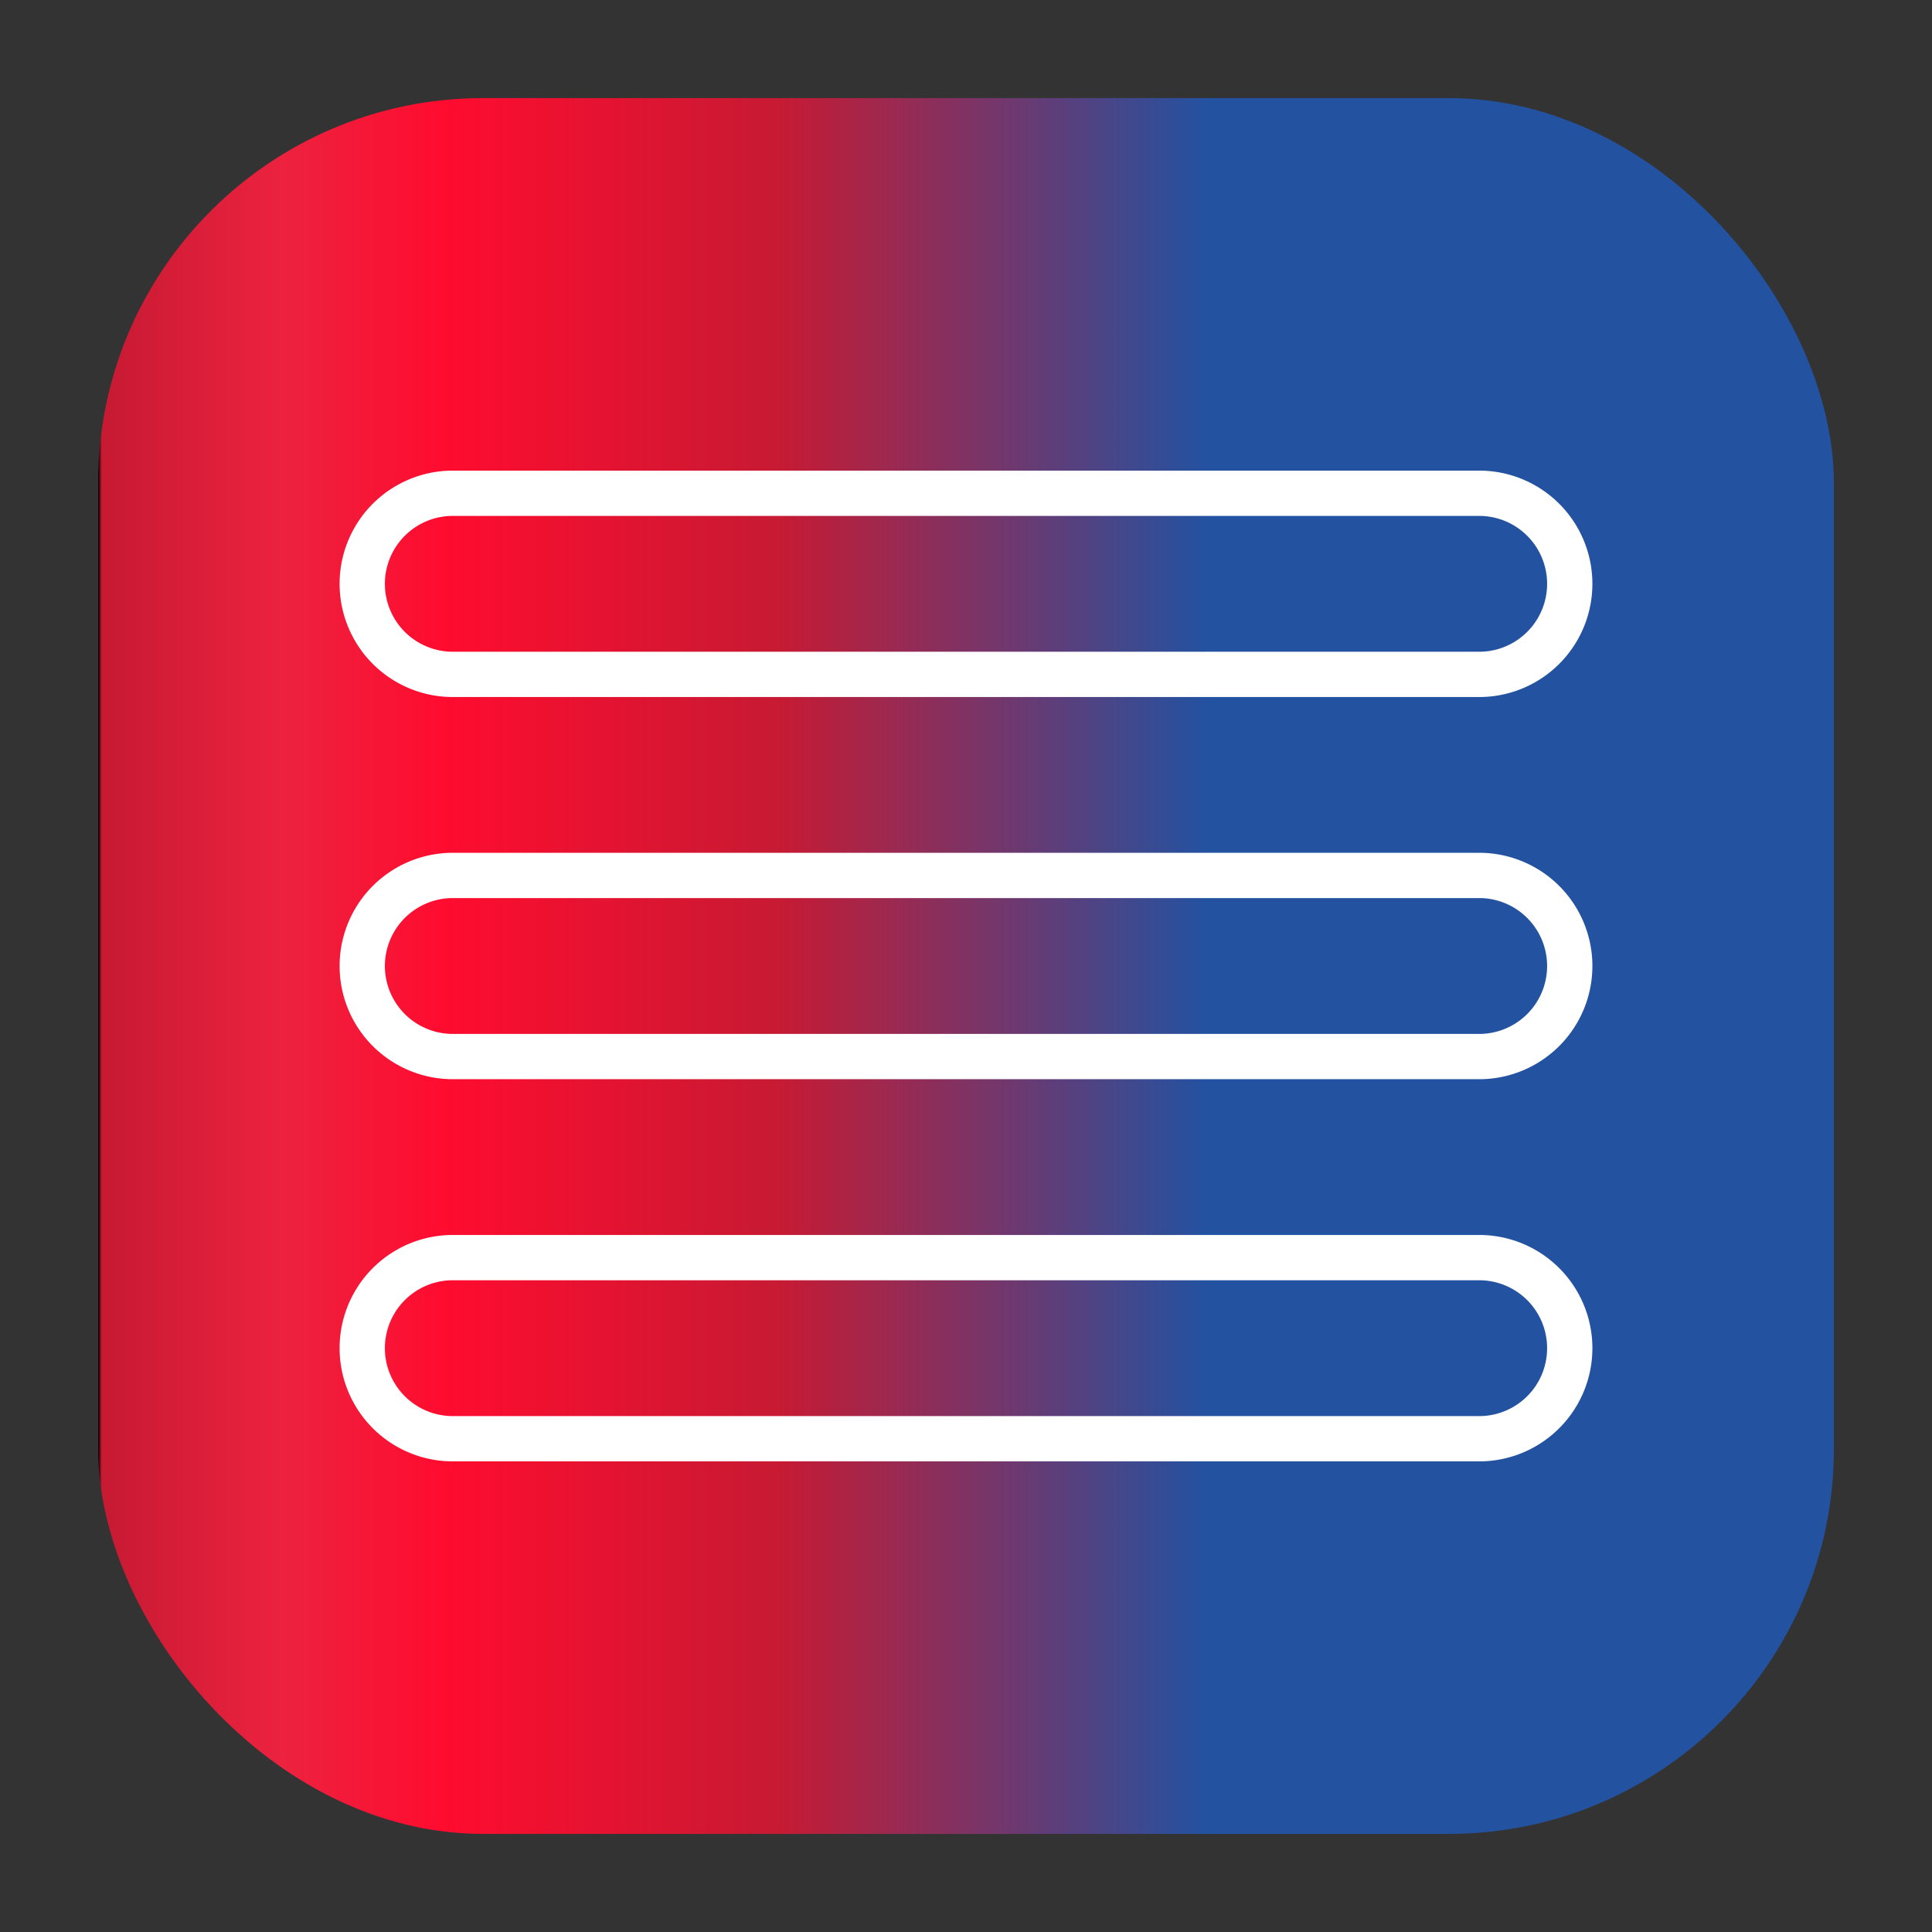 <svg xmlns="http://www.w3.org/2000/svg" version="1.1" xmlns:xlink="http://www.w3.org/1999/xlink" width="512" height="512" x="0" y="0" viewBox="0 0 64 64" style="enable-background:new 0 0 512 512" xml:space="preserve" class=""><rect x="0" y="0" width="64" height="64" fill="#333333" stroke="none"/><g><linearGradient id="a" x1="3.25" x2="60.75" y1="32" y2="32" gradientUnits="userSpaceOnUse"><stop stop-opacity="1" stop-color="#c71a33" offset="0"></stop><stop stop-opacity="1" stop-color="#c71a33" offset="0"></stop><stop stop-opacity="1" stop-color="#c71a33" offset="0"></stop><stop stop-opacity="1" stop-color="#000000" offset="0"></stop><stop stop-opacity="1" stop-color="#c71a33" offset="0.002"></stop><stop stop-opacity="1" stop-color="#ec223f" offset="0.106"></stop><stop stop-opacity="1" stop-color="#ff0c2f" offset="0.199"></stop><stop stop-opacity="1" stop-color="#c71a33" offset="0.392"></stop><stop stop-opacity="1" stop-color="#2352a1" offset="0.639"></stop></linearGradient><g data-name="Layer 46"><rect width="57.5" height="57.5" x="3.25" y="3.25" fill="url(#a)" rx="12.75" opacity="1" data-original="url(#a)" class=""></rect><g fill="#fff"><path d="M15 23.09h34a3.75 3.75 0 0 0 0-7.5H15a3.75 3.75 0 0 0 0 7.5zm0-6h34a2.25 2.25 0 0 1 0 4.5H15a2.25 2.25 0 0 1 0-4.5zM49 28.25H15a3.75 3.75 0 0 0 0 7.5h34a3.75 3.75 0 0 0 0-7.5zm0 6H15a2.25 2.25 0 0 1 0-4.5h34a2.25 2.25 0 0 1 0 4.5zM49 40.91H15a3.75 3.75 0 0 0 0 7.5h34a3.75 3.75 0 0 0 0-7.5zm0 6H15a2.25 2.25 0 0 1 0-4.5h34a2.25 2.25 0 0 1 0 4.5z" fill="#ffffff" opacity="1" data-original="#ffffff" class=""></path></g></g></g></svg>